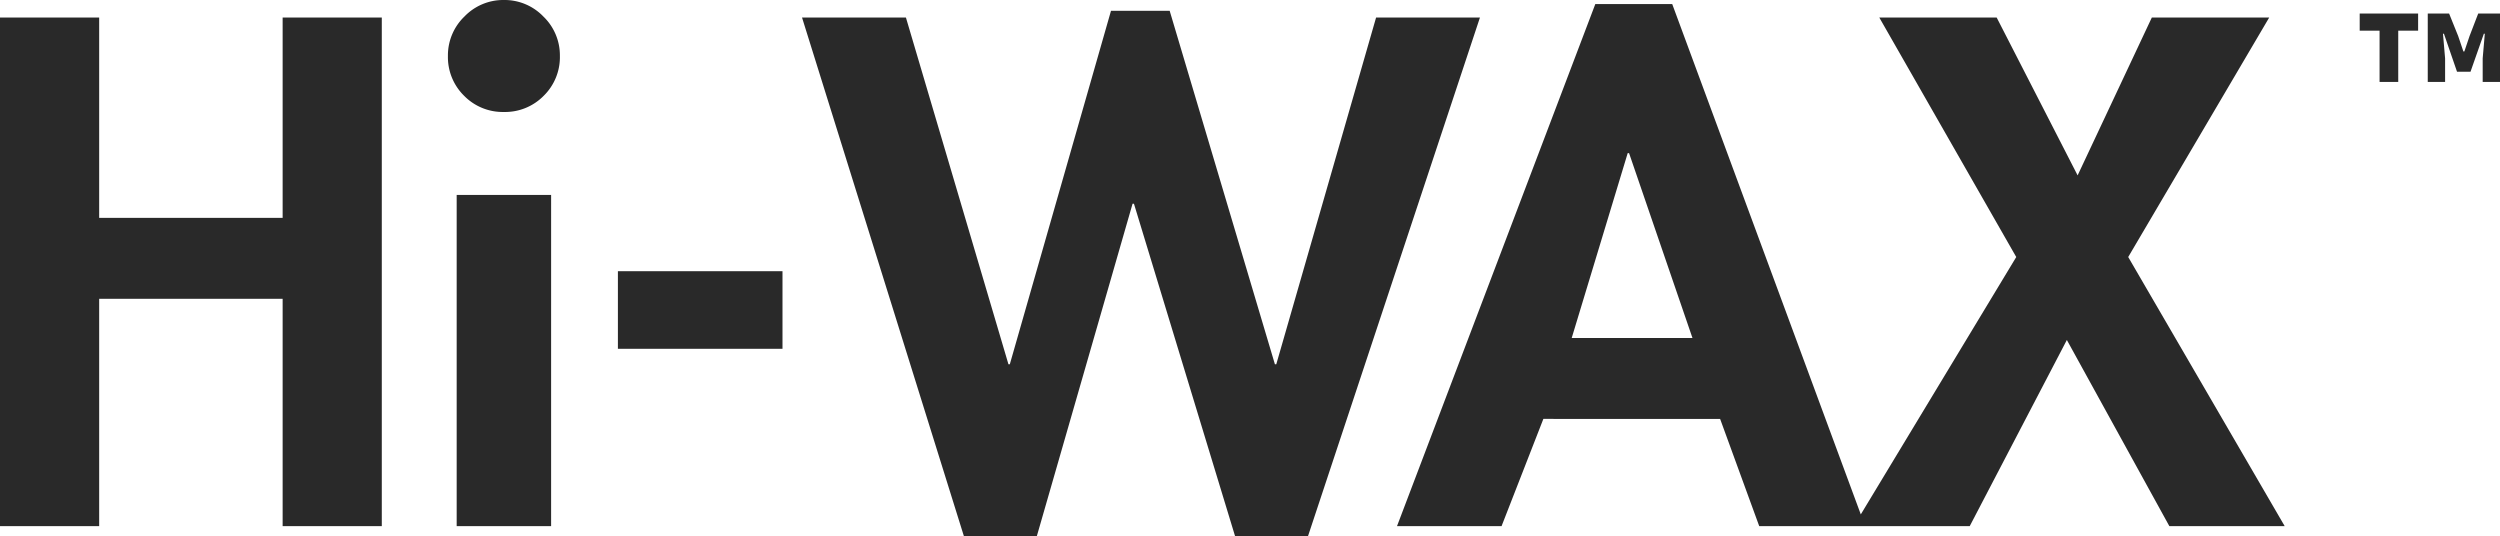 <svg xmlns="http://www.w3.org/2000/svg" width="363.204" height="77.91" viewBox="0 0 363.204 77.91"><g transform="translate(-163.292 -316.296)"><path d="M3-11.536v-7.448H.112v-2.492H8.6v2.492H5.712v7.448Zm7,0v-9.94H13.1L14.42-18.2l.756,2.24h.14l.756-2.24,1.26-3.276H20.5v9.94h-2.52v-3.416l.308-3.584h-.14L16.212-13.02h-1.96l-1.9-5.516h-.14l.308,3.584v3.416Z" transform="translate(506 339.736)" fill="#292929"/><path d="M19.7-44.786V-73.892H5.292V0H19.7V-33.026H46.354V0H60.76V-73.892H46.354v29.106Zm65.66-3.332H71.638V0h13.72ZM78.5-76.44a7.825,7.825,0,0,0-5.733,2.4,7.825,7.825,0,0,0-2.4,5.733,7.859,7.859,0,0,0,2.352,5.782A7.859,7.859,0,0,0,78.5-60.172a7.859,7.859,0,0,0,5.782-2.352,7.859,7.859,0,0,0,2.352-5.782,7.825,7.825,0,0,0-2.4-5.733A7.825,7.825,0,0,0,78.5-76.44Zm16.562,39.4v11.27h23.912v-11.27Zm41.846-36.848H121.814L145.334,1.47h10.584l13.916-48.314h.2L184.73,1.47h10.584L220.3-73.892H205.212l-14.5,50.372h-.2L175.224-74.872H166.7L152-23.52h-.2Zm118.286,58.31L260.876,0h15.386L248.234-75.852H237.062L208.25,0h15.19l6.076-15.582Zm-4.018-11.76H233.632l8.134-26.852h.2Zm47.04-11.76L274.6,0h16.856l14.112-27.048L320.46,0h16.758L314.482-39.1l20.482-34.79H317.912L307.132-50.96l-11.76-22.932H278.32Z" transform="translate(158 392.736)" fill="#292929"/></g></svg>
